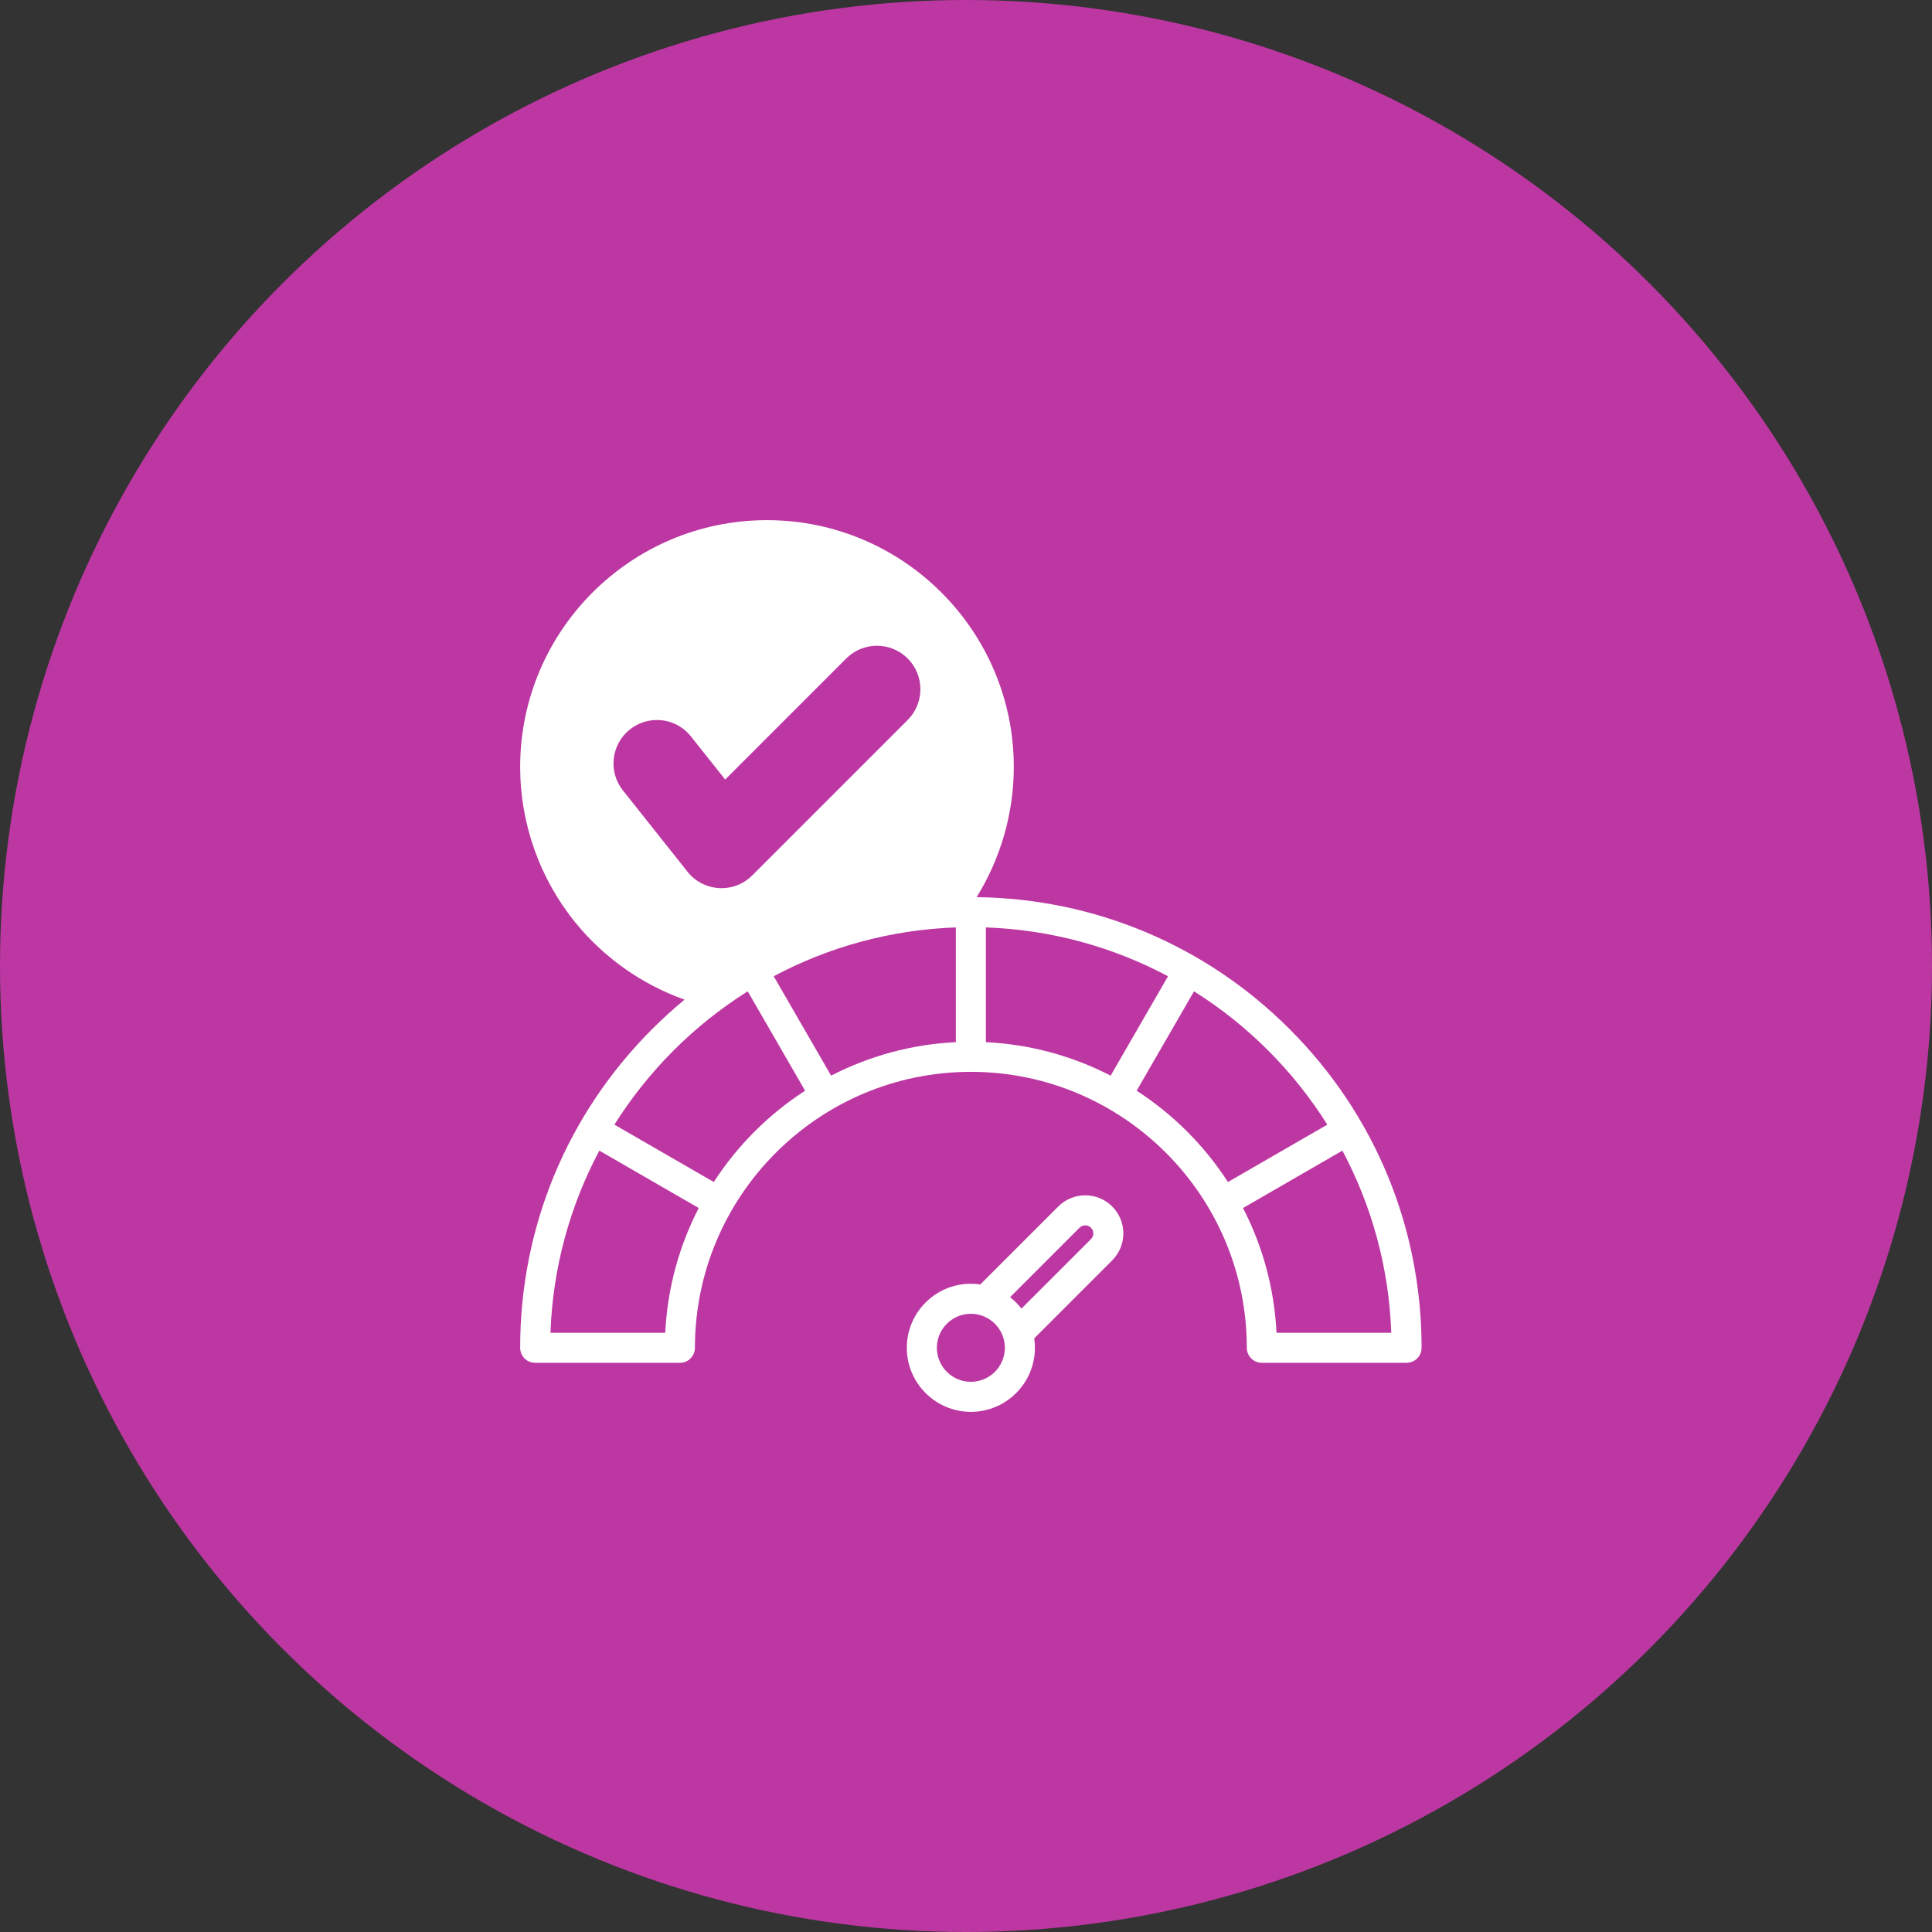 <svg width="130" height="130" viewBox="0 0 130 130" fill="none" xmlns="http://www.w3.org/2000/svg">
<rect x="0" y="0" width="130" height="130" fill="#333333" stroke="none"/>
<circle cx="65" cy="65" r="65" fill="#BD37A2"/>
<path fill-rule="evenodd" clip-rule="evenodd" d="M65.716 60.367C73.671 60.466 81.136 63.608 86.773 69.245C92.501 74.973 95.655 82.589 95.655 90.69C95.655 91.248 95.203 91.701 94.644 91.701H84.906C84.348 91.701 83.895 91.248 83.895 90.69C83.895 80.452 75.566 72.122 65.328 72.122C55.089 72.122 46.76 80.452 46.76 90.69C46.76 91.248 46.307 91.701 45.749 91.701H36.011C35.453 91.701 35 91.248 35 90.69C35 82.589 38.154 74.973 43.883 69.245C44.582 68.546 45.31 67.885 46.063 67.264C43.213 66.251 40.659 64.46 38.729 62.092C36.324 59.143 35 55.42 35 51.608C35 42.45 42.45 35 51.608 35C60.765 35 68.216 42.45 68.216 51.608C68.216 54.707 67.337 57.751 65.716 60.367ZM64.317 70.125V62.404C59.902 62.56 55.741 63.73 52.061 65.69L55.923 72.378C58.461 71.069 61.304 70.272 64.317 70.125ZM78.594 65.69C74.914 63.73 70.753 62.56 66.339 62.404V70.125C69.35 70.272 72.194 71.069 74.733 72.378L78.594 65.69ZM37.039 89.679H44.763C44.908 86.667 45.707 83.823 47.016 81.285L40.329 77.424C38.368 81.104 37.196 85.264 37.039 89.679ZM41.342 75.675L48.029 79.535C49.618 77.079 51.716 74.981 54.173 73.391L50.312 66.704C46.691 68.98 43.619 72.053 41.342 75.675ZM80.343 66.704L76.482 73.391C78.939 74.981 81.037 77.079 82.626 79.535L89.313 75.675C87.036 72.053 83.965 68.98 80.343 66.704ZM83.639 81.285C84.949 83.823 85.747 86.667 85.893 89.679H93.616C93.46 85.264 92.287 81.104 90.327 77.424L83.639 81.285ZM59.008 43.452C59.789 43.452 60.524 43.757 61.076 44.309C62.217 45.45 62.217 47.306 61.076 48.446L50.616 58.906C50.064 59.458 49.331 59.763 48.552 59.763C47.606 59.763 46.718 59.306 46.167 58.538L41.916 53.188C41.431 52.577 41.211 51.813 41.301 51.038C41.389 50.263 41.775 49.568 42.385 49.083C42.9 48.673 43.545 48.448 44.202 48.448C45.099 48.448 45.932 48.85 46.49 49.551L48.796 52.453L56.939 44.309C57.491 43.757 58.226 43.452 59.008 43.452Z" fill="white"/>
<path fill-rule="evenodd" clip-rule="evenodd" d="M65.964 86.427L71.211 81.18C72.211 80.181 73.838 80.181 74.837 81.18C75.836 82.18 75.836 83.807 74.837 84.807L69.591 90.054C69.621 90.261 69.637 90.474 69.637 90.69C69.637 93.067 67.704 95 65.328 95C62.951 95 61.017 93.067 61.017 90.69C61.017 88.313 62.951 86.38 65.328 86.38C65.544 86.38 65.756 86.396 65.964 86.427ZM63.039 90.69C63.039 91.952 64.066 92.978 65.328 92.978C66.589 92.978 67.615 91.952 67.615 90.69C67.615 89.428 66.589 88.402 65.328 88.402C64.066 88.402 63.039 89.428 63.039 90.69ZM68.732 88.052L73.408 83.377C73.619 83.166 73.619 82.821 73.408 82.61C73.196 82.399 72.852 82.399 72.64 82.61L67.966 87.285C68.253 87.508 68.51 87.766 68.732 88.052Z" fill="white"/>
</svg>
